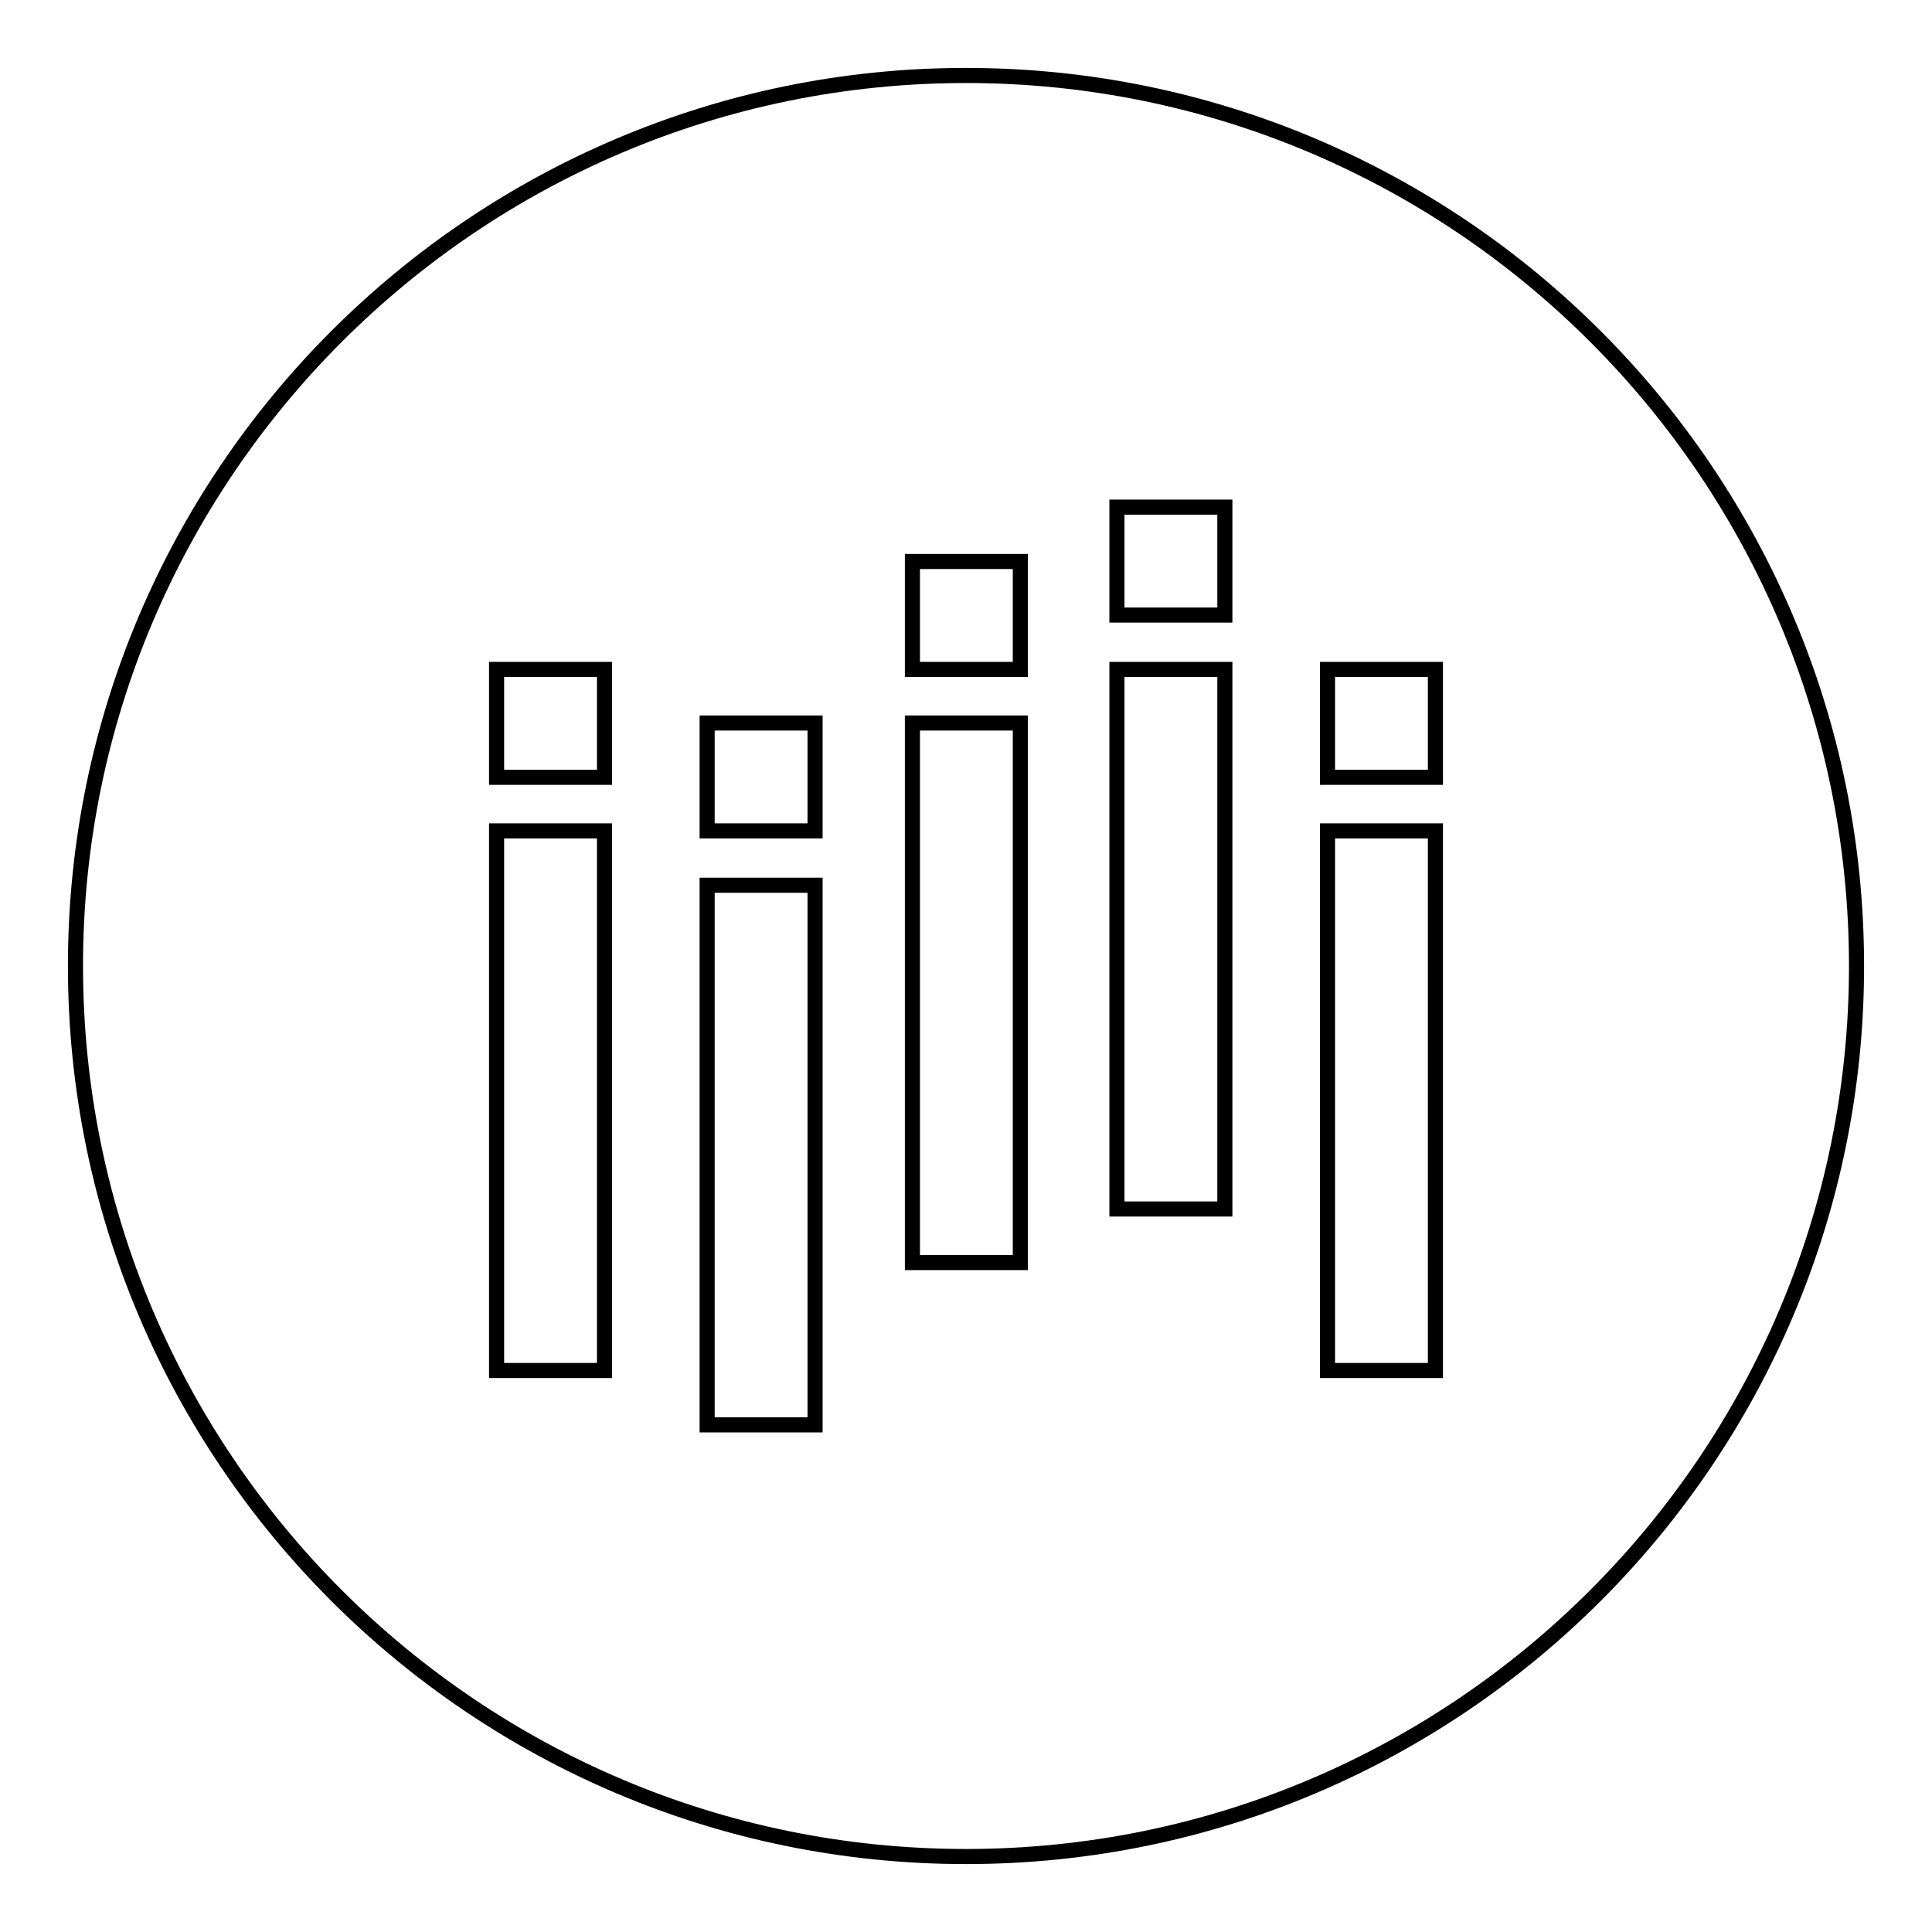 <?xml version="1.0" encoding="utf-8"?>
<!-- Svg Vector Icons : http://www.onlinewebfonts.com/icon -->
<!DOCTYPE svg PUBLIC "-//W3C//DTD SVG 1.1//EN" "http://www.w3.org/Graphics/SVG/1.1/DTD/svg11.dtd">
<svg version="1.1" xmlns="http://www.w3.org/2000/svg" xmlns:xlink="http://www.w3.org/1999/xlink" x="0px" y="0px" viewBox="0 0 256 256" enable-background="new 0 0 256 256" xml:space="preserve">
<g><g><g><g><path stroke-width="2" fill-opacity="0" stroke="#000000"  d="M128,10C62.9,10,10,62.9,10,128c0,65.1,52.9,118,118,118c65.1,0,118-52.9,118-118C246,62.9,193.1,10,128,10z M80.1,181.6H65.8v-71.5h14.3V181.6z M80.1,103H65.8V88.7h14.3V103z M108,188.8H93.7v-71.5H108V188.8z M108,110.1H93.7V95.8H108V110.1z M135.2,167.3h-14.3V95.8h14.3V167.3z M135.2,88.7h-14.3V74.4h14.3V88.7z M162.3,160.2H148V88.7h14.3V160.2z M162.3,81.5H148V67.2h14.3V81.5z M190.2,181.6h-14.3v-71.5h14.3V181.6z M190.2,103h-14.3V88.7h14.3V103z"/></g></g><g></g><g></g><g></g><g></g><g></g><g></g><g></g><g></g><g></g><g></g><g></g><g></g><g></g><g></g><g></g></g></g>
</svg>